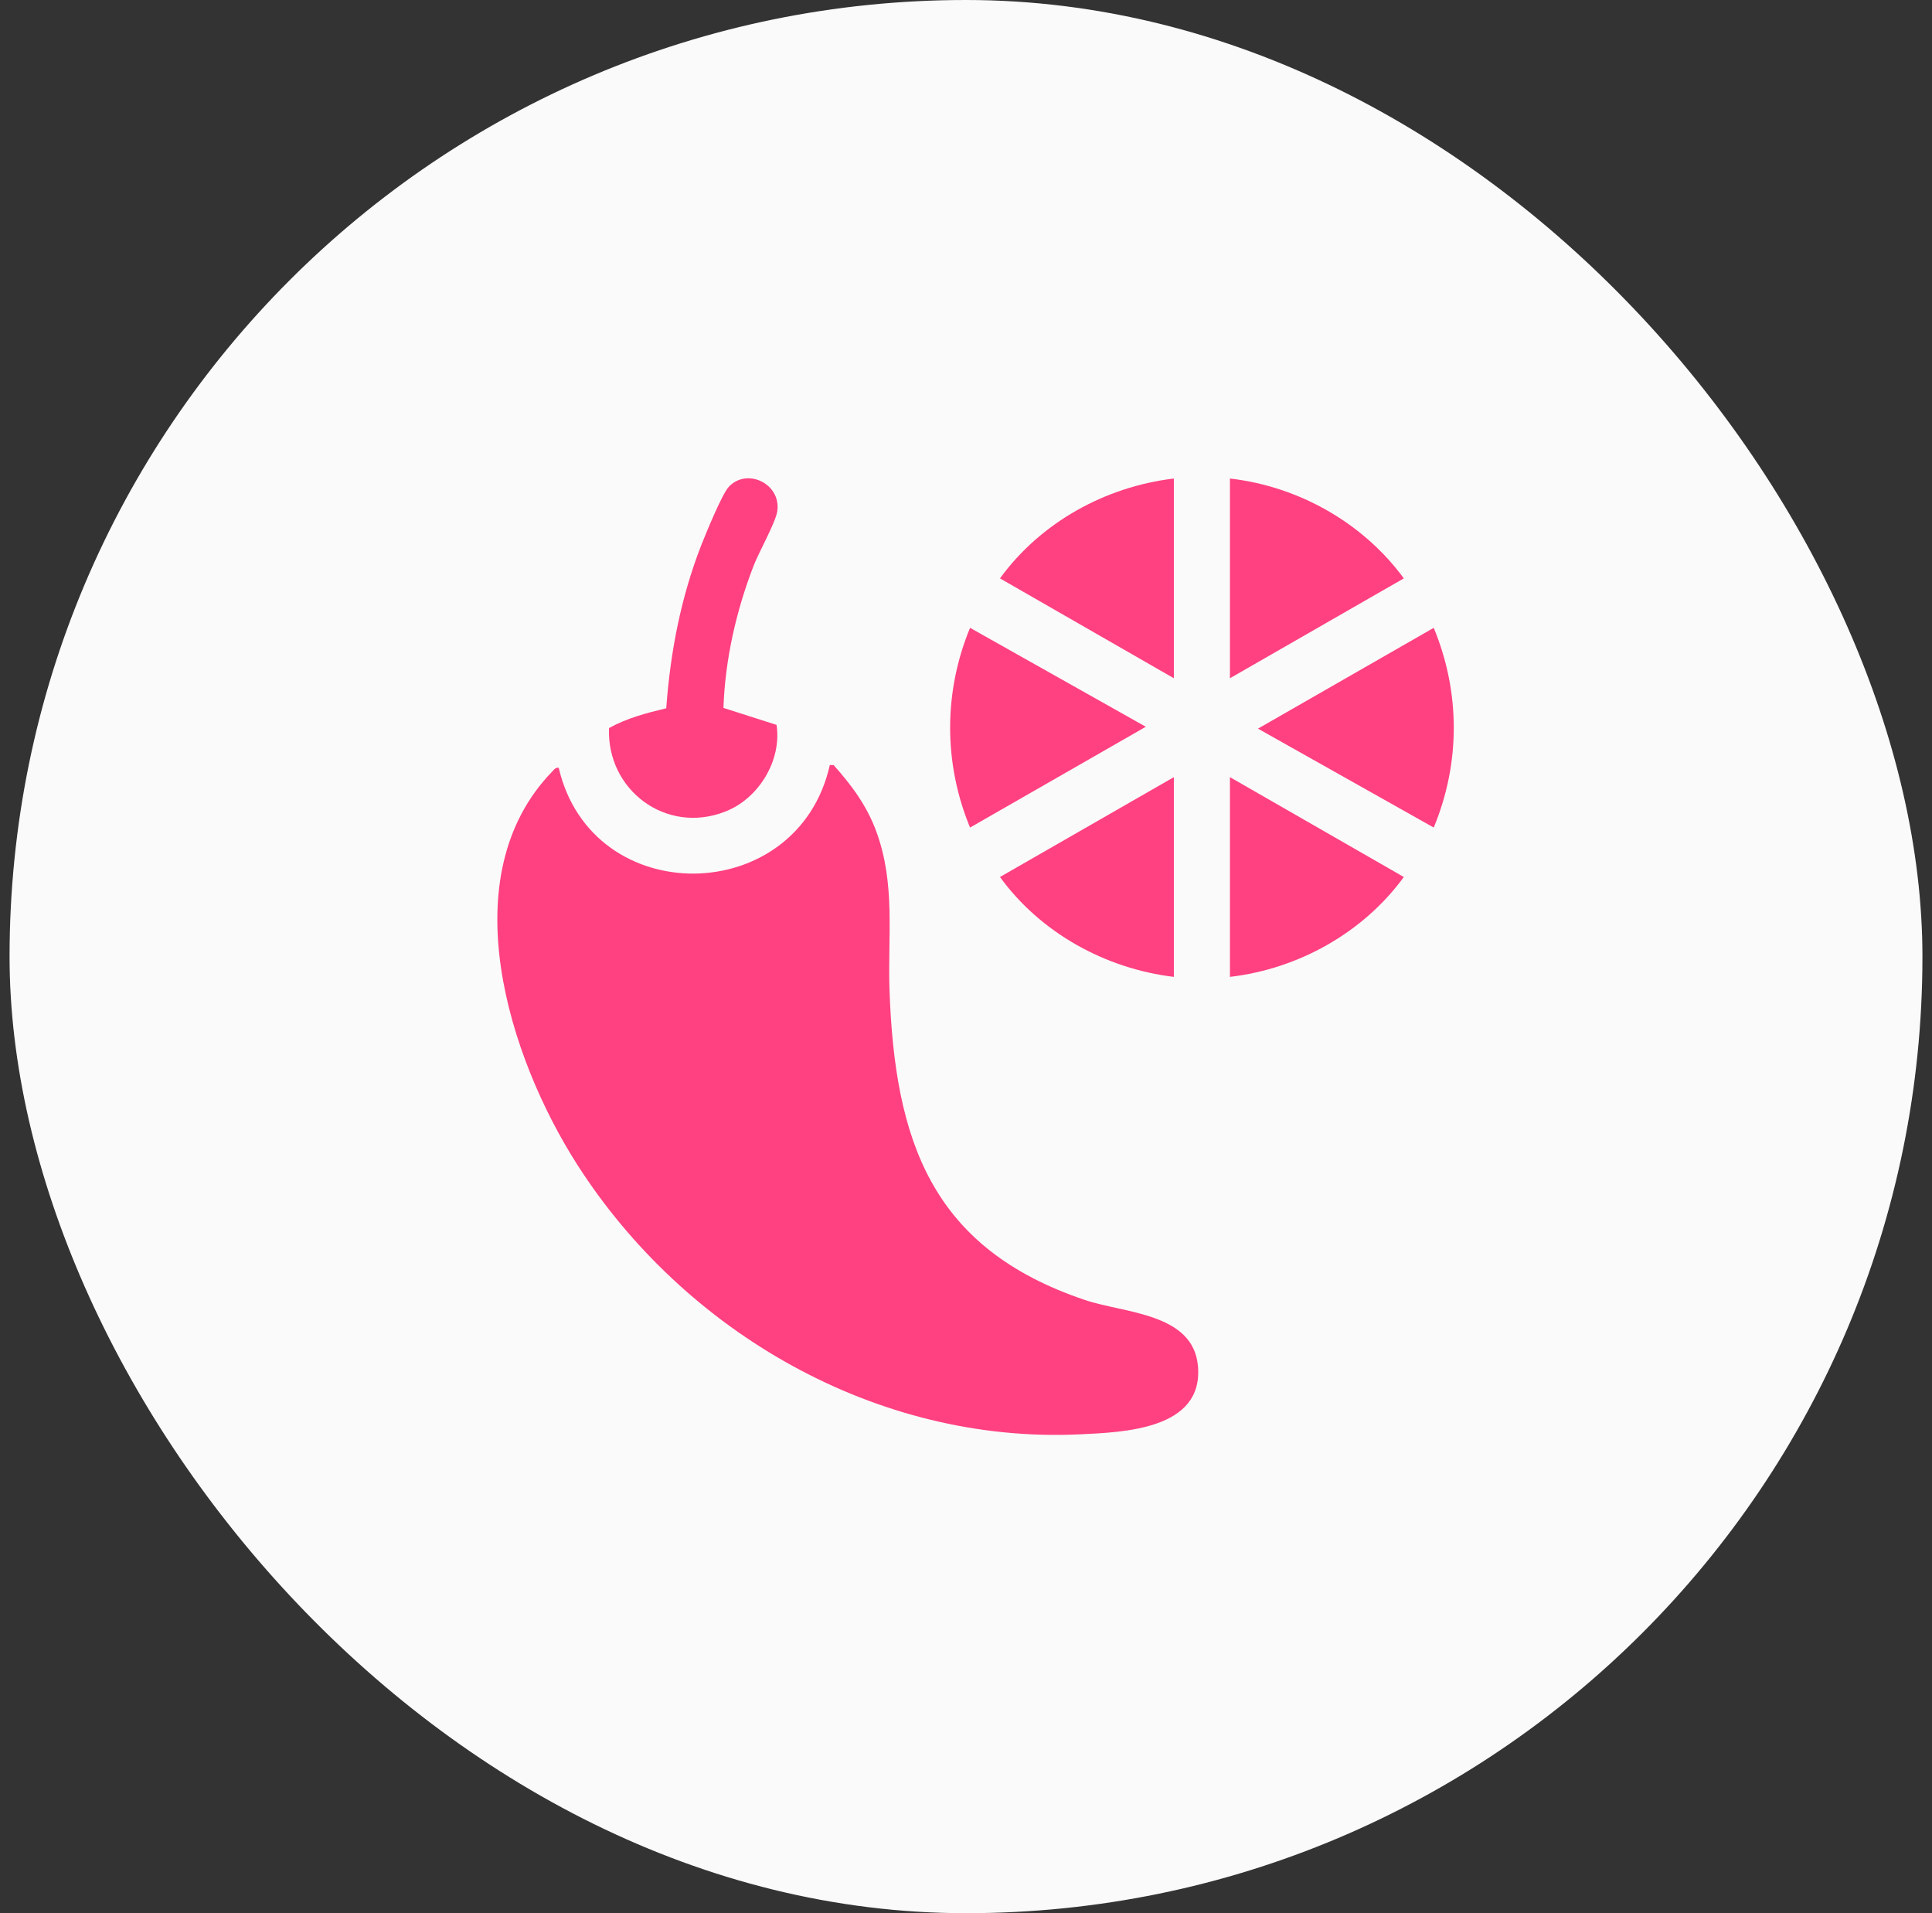 <svg xmlns="http://www.w3.org/2000/svg" width="101" height="100" viewBox="0 0 101 100" fill="none"><rect x="0" y="0" width="101" height="100" fill="#333333" stroke="none"/><rect x="0.5" width="100" height="100" rx="50" fill="#FAFAFA"></rect><path d="M29.209 40.133C30.949 47.606 41.71 47.45 43.381 39.987H43.577C44.535 41.06 45.326 42.124 45.825 43.499C46.812 46.221 46.411 48.884 46.499 51.704C46.773 59.635 48.689 65.245 56.713 67.947C58.795 68.65 62.382 68.62 62.627 71.411C62.91 74.718 58.756 74.864 56.42 74.972C45.835 75.459 35.787 69.645 30.177 60.874C26.589 55.265 23.559 45.811 28.867 40.328C28.965 40.221 29.043 40.104 29.209 40.133Z" fill="#FF4081"></path><path d="M37.82 37.002L40.596 37.889C40.879 39.753 39.657 41.753 37.898 42.426C34.819 43.626 31.711 41.294 31.838 38.055C32.767 37.538 33.803 37.265 34.829 37.021C35.044 34.085 35.591 31.246 36.657 28.504C36.891 27.909 37.742 25.831 38.094 25.451C39.042 24.426 40.84 25.275 40.635 26.719C40.547 27.314 39.667 28.865 39.394 29.578C38.484 31.938 37.908 34.465 37.82 37.002Z" fill="#FF4081"></path><path d="M74.952 32.816C76.349 36.192 76.349 39.889 74.952 43.255L65.764 38.085L74.952 32.816Z" fill="#FF4081"></path><path d="M59.9 37.987L50.712 43.255C49.324 39.899 49.324 36.172 50.712 32.816L59.9 37.987Z" fill="#FF4081"></path><path d="M64.298 51.06V40.621L73.388 45.84C71.267 48.748 67.885 50.64 64.298 51.06Z" fill="#FF4081"></path><path d="M64.298 35.451V25.012C67.885 25.422 71.257 27.324 73.388 30.231L64.298 35.451Z" fill="#FF4081"></path><path d="M61.366 25.012V35.451L52.276 30.231C54.407 27.304 57.779 25.441 61.366 25.012Z" fill="#FF4081"></path><path d="M61.366 40.621V51.06C57.788 50.631 54.397 48.758 52.276 45.84L61.366 40.621Z" fill="#FF4081"></path></svg>